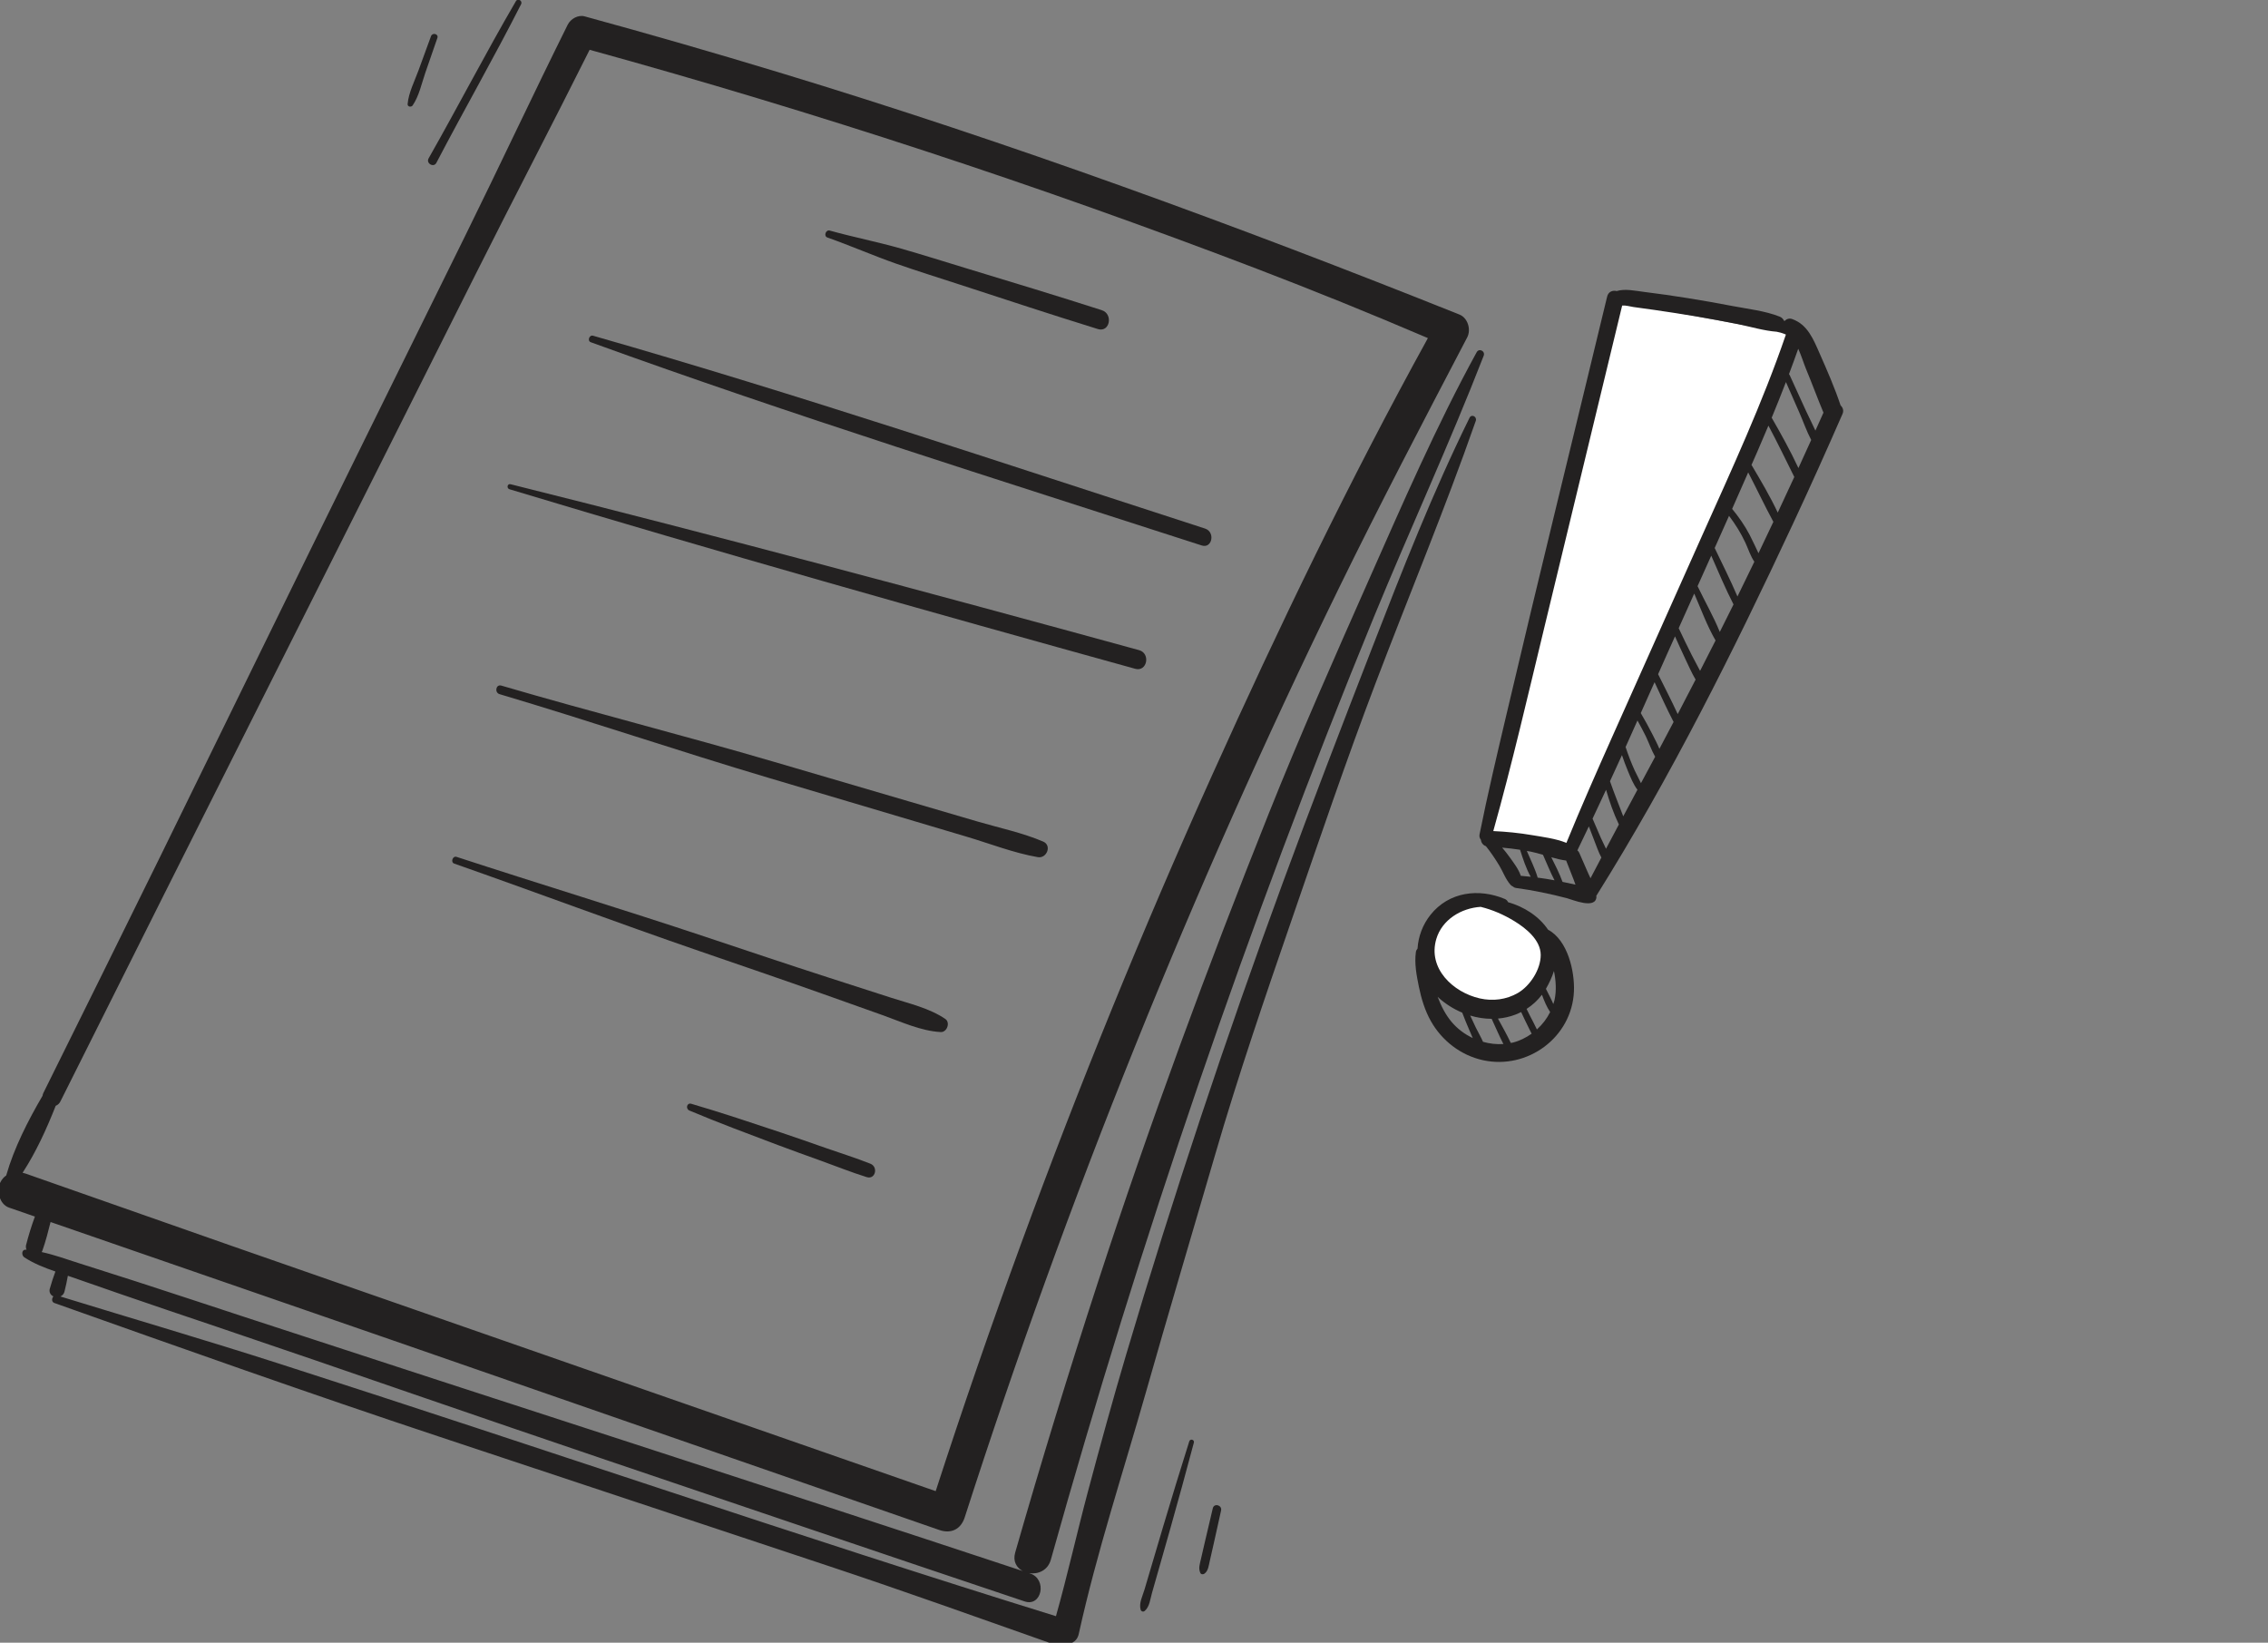 <?xml version="1.0" encoding="UTF-8"?> <svg xmlns="http://www.w3.org/2000/svg" viewBox="0 0 243 176" fill="none"><rect x="0" y="0" width="243" height="176" fill="#808080" stroke="none"/><g clip-path="url(#clip0_13832_74201)"><path d="M159.606 89.413C160.1 89.87 167.754 91.005 167.754 91.005L192.283 35.839L173.12 32.291L159.606 89.413Z" fill="white"></path><path d="M159.794 96.826C156.946 96.329 154.028 97.808 153.247 101.025C152.466 104.242 154.499 106.4 157.92 107.553C161.341 108.706 164.137 107.172 164.888 105.669C165.64 104.165 165.627 102.597 165.345 101.418C165.062 100.241 162.476 97.295 159.794 96.826Z" fill="white"></path><path d="M197.206 43.432C196.578 41.554 195.779 39.719 194.979 37.91C194.308 36.392 193.69 34.767 192.004 34.178C191.694 34.07 191.418 34.179 191.219 34.376C191.197 34.376 191.176 34.378 191.153 34.377C191.063 34.184 190.912 34.016 190.69 33.927C189.116 33.299 187.26 33.102 185.598 32.782C184.011 32.476 182.418 32.195 180.821 31.939C179.268 31.691 177.712 31.466 176.151 31.275C175.209 31.16 174.133 30.906 173.213 31.183C172.793 31.079 172.325 31.234 172.194 31.777C168.593 46.719 164.91 61.645 161.393 76.607C160.393 80.861 159.381 85.109 158.523 89.394C158.477 89.624 158.543 89.814 158.659 89.958C158.696 90.264 158.879 90.549 159.208 90.66C159.73 91.313 160.192 92.003 160.627 92.717C161.036 93.39 161.318 94.215 161.844 94.799C161.915 94.878 161.993 94.929 162.073 94.965C162.171 95.049 162.286 95.117 162.439 95.137C164.272 95.386 166.095 95.764 167.885 96.232C168.478 96.387 170.963 97.461 171.048 96.094C171.05 96.055 171.032 96.025 171.027 95.989C179.002 83.255 185.749 69.733 192.1 56.126C193.923 52.22 195.691 48.288 197.417 44.337C197.57 43.985 197.446 43.66 197.206 43.432ZM190.473 54.919C189.649 53.162 188.641 51.464 187.661 49.809C187.863 49.348 188.068 48.887 188.269 48.425C188.677 47.487 189.078 46.545 189.474 45.602C190.442 47.416 191.331 49.264 192.246 51.102C191.659 52.377 191.069 53.65 190.473 54.919ZM186.156 63.906C185.404 62.15 184.54 60.435 183.716 58.712C184.231 57.564 184.743 56.415 185.254 55.266C185.931 56.164 186.524 57.112 187.001 58.135C187.312 58.805 187.542 59.567 187.966 60.183C187.365 61.425 186.764 62.668 186.156 63.906ZM184.263 67.706C183.595 66.048 182.662 64.435 181.905 62.846C181.897 62.83 181.886 62.822 181.877 62.808C182.367 61.717 182.858 60.626 183.348 59.534C184.118 61.285 184.863 63.057 185.734 64.758C185.247 65.743 184.755 66.724 184.263 67.706ZM182.151 71.876C181.869 71.319 181.558 70.773 181.28 70.224C180.79 69.258 180.321 68.282 179.859 67.302C180.414 66.067 180.968 64.829 181.524 63.593C182.247 65.258 182.9 67.053 183.81 68.618C183.262 69.706 182.706 70.791 182.151 71.876ZM179.755 76.506C179.089 75.066 178.361 73.652 177.654 72.233C177.996 71.465 178.337 70.696 178.68 69.93C178.941 69.345 179.204 68.761 179.465 68.178C179.829 68.992 180.191 69.806 180.575 70.61C180.923 71.339 181.253 72.107 181.673 72.808C181.039 74.043 180.399 75.275 179.755 76.506ZM177.792 80.228C177.571 79.686 177.286 79.157 177.034 78.654C176.649 77.888 176.232 77.139 175.797 76.4C176.289 75.296 176.783 74.193 177.274 73.089C177.934 74.517 178.593 75.952 179.313 77.35C178.809 78.31 178.302 79.27 177.792 80.228ZM175.818 83.906C175.608 83.439 175.345 82.986 175.138 82.53C174.768 81.716 174.451 80.882 174.171 80.034C174.597 79.087 175.02 78.139 175.443 77.192C175.746 77.748 176.054 78.301 176.33 78.872C176.673 79.585 176.94 80.382 177.338 81.075C176.833 82.019 176.329 82.965 175.818 83.906ZM173.919 87.46C173.445 86.207 172.939 84.969 172.499 83.7C172.926 82.768 173.358 81.838 173.781 80.903C173.976 81.477 174.183 82.045 174.418 82.603C174.698 83.27 174.988 84.023 175.44 84.612C174.928 85.559 174.425 86.51 173.919 87.46ZM170.183 93.602C169.859 92.857 169.531 92.113 169.206 91.368C169.156 91.256 169.086 91.173 169.004 91.109C169.421 90.256 169.826 89.397 170.234 88.54C170.421 89.03 170.605 89.521 170.798 90.008C171.042 90.621 171.257 91.287 171.577 91.878C171.188 92.617 170.8 93.355 170.411 94.094C170.332 93.927 170.253 93.762 170.183 93.602ZM172.072 90.933C171.893 90.54 171.691 90.154 171.522 89.776C171.217 89.091 170.923 88.4 170.631 87.71C171.117 86.681 171.601 85.651 172.078 84.618C172.448 85.89 172.886 87.159 173.452 88.333C172.993 89.199 172.53 90.065 172.072 90.933ZM188.409 59.27C188.093 58.618 187.804 57.957 187.464 57.308C186.943 56.311 186.299 55.389 185.585 54.521C186.163 53.22 186.735 51.917 187.306 50.614C188.217 52.37 189.065 54.169 190.004 55.908C189.475 57.029 188.946 58.152 188.409 59.27ZM189.824 44.754C190.35 43.487 190.857 42.213 191.35 40.934C191.829 42.024 192.307 43.113 192.786 44.202C193.202 45.147 193.562 46.202 194.057 47.137C193.603 48.142 193.147 49.145 192.688 50.147C191.831 48.302 190.833 46.511 189.824 44.754ZM193.505 39.537C194.149 41.086 194.724 42.663 195.372 44.209C195.087 44.852 194.796 45.492 194.508 46.133C194.186 45.416 193.812 44.709 193.499 44.02C192.916 42.742 192.333 41.465 191.75 40.188C191.731 40.144 191.704 40.112 191.676 40.085C192.018 39.182 192.347 38.275 192.668 37.365C193.011 38.114 193.257 38.941 193.505 39.537ZM170.836 45.005C171.825 40.914 172.815 36.825 173.804 32.734C174.198 32.7 174.655 32.843 175.014 32.894C175.753 32.998 176.494 33.094 177.234 33.202C178.755 33.424 180.275 33.653 181.79 33.911C183.262 34.161 184.73 34.433 186.193 34.727C187.571 35.003 188.985 35.441 190.387 35.545C190.56 35.588 190.734 35.631 190.905 35.678C191.059 35.721 191.202 35.785 191.346 35.844C188.823 43.211 185.546 50.288 182.368 57.388C179.161 64.551 175.957 71.716 172.763 78.885C171.075 82.673 169.399 86.465 167.829 90.303C166.684 89.841 165.274 89.666 164.146 89.474C162.771 89.24 161.387 89.104 159.995 89.04C162.008 81.855 163.686 74.574 165.44 67.322C167.238 59.883 169.037 52.444 170.836 45.005ZM164.738 93.98C164.448 93.019 163.984 92.101 163.59 91.169C163.726 91.194 163.863 91.214 164 91.241C164.435 91.327 164.877 91.452 165.321 91.585L165.322 91.587C165.726 92.491 166.096 93.431 166.556 94.312C165.955 94.2 165.35 94.105 164.744 94.027C164.742 94.01 164.744 93.997 164.738 93.98ZM161.731 91.812C161.484 91.466 161.219 91.136 160.944 90.814C161.585 90.871 162.225 90.944 162.862 91.041C163.175 92.01 163.504 93.048 164.006 93.936C163.653 93.897 163.298 93.863 162.942 93.834C162.708 93.108 162.154 92.406 161.731 91.812ZM167.632 94.528C167.56 94.512 167.486 94.5 167.414 94.484C167.087 93.58 166.643 92.712 166.211 91.847C166.744 92.001 167.276 92.133 167.803 92.199C168.067 92.874 168.332 93.549 168.598 94.224C168.667 94.399 168.732 94.588 168.801 94.779C168.403 94.691 168.006 94.612 167.632 94.528Z" fill="#232121"></path><path d="M165.865 99.608C164.879 98.154 163.299 97.15 161.577 96.658C161.518 96.514 161.406 96.388 161.23 96.314C158.448 95.146 155.242 95.537 153.268 98.013C152.424 99.073 151.959 100.345 151.879 101.632C151.793 101.731 151.722 101.848 151.702 102.003C151.53 103.237 151.777 104.52 152.025 105.729C152.286 107 152.669 108.264 153.308 109.4C154.494 111.508 156.52 113.071 158.897 113.59C163.665 114.63 168.424 111.145 168.636 106.21C168.727 104.077 167.978 100.733 165.865 99.608ZM166.56 107.122C166.527 107.275 166.473 107.42 166.428 107.569C166.191 107.016 165.897 106.475 165.633 105.94C165.649 105.914 165.666 105.889 165.681 105.862C166.001 105.293 166.292 104.674 166.495 104.033C166.704 105.048 166.775 106.117 166.56 107.122ZM164.668 110.293C164.537 110.043 164.422 109.783 164.31 109.57C164.051 109.082 163.804 108.59 163.561 108.094C164.194 107.688 164.751 107.175 165.208 106.573C165.446 107.222 165.714 107.873 166.088 108.431C165.739 109.134 165.254 109.766 164.668 110.293ZM158.645 97.159C159.924 97.475 161.119 97.996 162.259 98.693C163.494 99.447 165.074 100.712 165.076 102.313C165.077 103.87 163.938 105.627 162.626 106.389C161.397 107.102 159.939 107.283 158.556 106.97C155.675 106.318 152.954 103.75 153.891 100.599C154.505 98.535 156.549 97.291 158.645 97.159ZM154.035 106.805C154.801 107.513 155.698 108.089 156.666 108.495C156.908 109.12 157.155 109.743 157.426 110.358C157.548 110.635 157.667 110.926 157.793 111.215C156.925 110.802 156.138 110.215 155.522 109.479C154.869 108.701 154.397 107.763 154.035 106.805ZM158.894 111.619C158.676 111.104 158.373 110.609 158.135 110.115C157.926 109.681 157.725 109.243 157.521 108.806C158.27 109.031 159.046 109.152 159.821 109.156C160.239 110.051 160.625 110.975 161.079 111.855C160.343 111.908 159.605 111.819 158.894 111.619ZM162.091 111.7C162.018 111.719 161.944 111.722 161.87 111.738C161.454 110.851 160.964 109.992 160.494 109.129C161.129 109.074 161.758 108.937 162.367 108.704C162.577 108.623 162.781 108.529 162.981 108.428C163.268 109.049 163.56 109.666 163.867 110.277C163.946 110.433 164.023 110.592 164.104 110.748C163.492 111.183 162.814 111.519 162.091 111.7Z" fill="#232121"></path><path d="M115.582 175.057C117.503 166.338 120.332 157.767 122.771 149.186C125.186 140.684 127.716 132.213 130.189 123.726C132.687 115.145 135.592 106.677 138.5 98.24C141.386 89.864 144.236 81.475 147.383 73.193C150.946 63.819 154.812 54.557 158.121 45.087C158.274 44.649 157.672 44.319 157.452 44.758C153.499 52.778 150.234 61.112 147 69.443C143.767 77.774 140.551 86.114 137.47 94.502C131.335 111.199 125.687 128.155 120.636 145.207C119.199 150.055 117.864 154.93 116.561 159.815C115.379 164.248 114.383 168.738 113.138 173.155C85.302 164.53 57.753 155.041 30.007 146.132C22.195 143.622 14.313 141.315 6.469 138.904C6.579 138.856 6.677 138.782 6.753 138.69C6.83 138.597 6.884 138.488 6.911 138.371C7.057 137.809 7.167 137.25 7.272 136.685L7.65 136.814L12.839 138.618C16.284 139.815 19.746 140.969 23.202 142.14C30.256 144.53 37.3 146.942 44.333 149.375C58.207 154.162 72.125 158.852 86.02 163.56C93.936 166.244 101.854 168.915 109.776 171.572C111.63 172.193 112.224 169.192 110.376 168.582L110.26 168.543C111.194 168.693 112.263 168.274 112.589 167.107C122.179 132.838 133.703 99.013 147.21 66.085C151.053 56.736 155.304 47.538 158.966 38.115C159.16 37.616 158.476 37.262 158.212 37.742C153.874 45.657 150.272 53.974 146.618 62.224C142.964 70.475 139.305 78.737 135.957 87.115C129.349 103.659 123.163 120.414 117.643 137.351C114.513 146.962 111.555 156.626 108.769 166.343C108.499 167.284 108.925 167.975 109.582 168.32C81.819 159.134 53.973 150.204 26.184 141.094C22.313 139.825 18.446 138.538 14.569 137.287C12.536 136.631 10.497 135.989 8.462 135.339C7.127 134.914 5.82 134.436 4.466 134.144C4.498 134.091 4.525 134.035 4.547 133.977C4.898 132.986 5.161 131.954 5.418 130.926C29.822 139.348 54.217 147.798 78.602 156.276L100.627 163.918C101.891 164.358 102.947 163.861 103.362 162.571C114.317 128.506 127.699 95.269 143.403 63.116C147.837 54.037 152.52 45.093 157.203 36.142C157.633 35.318 157.273 34.062 156.373 33.702C132.423 24.127 108.205 15.267 83.513 7.772C76.584 5.669 69.625 3.663 62.637 1.753C61.937 1.561 61.135 2.022 60.825 2.65C57.099 10.149 53.551 17.74 49.847 25.254C46.231 32.578 42.616 39.905 39.002 47.235C31.68 62.077 24.439 76.957 17.146 91.812C13.006 100.248 8.822 108.661 4.653 117.085C4.603 117.187 4.57 117.297 4.554 117.409C2.991 120.075 1.509 123 0.684 125.877C0.684 125.894 0.684 125.909 0.675 125.926C0.406 126.115 0.189 126.369 0.044 126.664C-0.405 127.547 -0.068 129.025 0.967 129.381L3.74 130.341C3.375 131.336 3.06 132.35 2.797 133.377C2.754 133.552 2.771 133.736 2.843 133.9C2.819 133.9 2.796 133.9 2.772 133.892C2.285 133.86 2.296 134.511 2.606 134.712C3.642 135.387 4.775 135.828 5.936 136.228C5.717 136.829 5.515 137.429 5.341 138.054C5.286 138.217 5.295 138.394 5.366 138.55C5.438 138.706 5.566 138.829 5.725 138.893C5.535 139.096 5.511 139.49 5.822 139.6C19.526 144.467 33.215 149.325 47.019 153.91L88.808 167.791C96.826 170.454 104.782 173.309 112.748 176.116C113.118 176.261 113.528 176.266 113.9 176.129C114.606 176.248 115.388 175.947 115.582 175.057ZM2.761 125.743C2.65 125.704 2.537 125.672 2.422 125.648C3.84 123.471 5 120.945 5.967 118.476C6.193 118.386 6.377 118.213 6.479 117.992C21.273 88.385 36.192 58.842 51.025 29.251C55.031 21.257 59.179 13.332 63.175 5.335C87.357 12.003 111.178 19.821 134.639 28.788C140.799 31.146 146.916 33.624 152.989 36.224C144.59 51.472 137.003 67.209 129.857 83.076C122.439 99.546 115.621 116.27 109.404 133.248C106.189 142.027 103.139 150.864 100.252 159.759C75.077 150.999 49.905 142.23 24.736 133.452L2.761 125.743Z" fill="#232121"></path><path d="M118.044 33.23C113.219 31.679 108.368 30.215 103.519 28.74C101.193 28.033 98.874 27.298 96.536 26.631C94.005 25.908 91.433 25.41 88.902 24.702C88.475 24.583 88.222 25.296 88.646 25.446C91.118 26.316 93.513 27.367 95.987 28.238C98.26 29.036 100.565 29.75 102.855 30.498C107.776 32.106 112.691 33.726 117.636 35.256C118.915 35.649 119.298 33.632 118.044 33.23Z" fill="#232121"></path><path d="M129.112 56.63C107.31 49.578 85.567 42.267 63.539 35.968C63.139 35.855 62.898 36.523 63.301 36.668C84.915 44.507 106.885 51.354 128.753 58.44C129.877 58.81 130.235 56.994 129.112 56.63Z" fill="#232121"></path><path d="M122.04 69.654C99.644 63.518 77.227 57.503 54.699 51.878C54.35 51.791 54.255 52.319 54.591 52.419C76.855 59.13 99.225 65.451 121.639 71.656C122.904 72.005 123.305 70 122.04 69.654Z" fill="#232121"></path><path d="M111.769 90.166C109.556 89.218 107.095 88.708 104.786 88.031L97.416 85.87L82.971 81.633C73.251 78.783 63.431 76.305 53.712 73.454C53.135 73.283 52.954 74.2 53.529 74.372C63.165 77.233 72.683 80.464 82.32 83.328L96.46 87.529L103.529 89.63C106.041 90.376 108.62 91.391 111.202 91.835C112.154 91.998 112.726 90.576 111.769 90.166Z" fill="#232121"></path><path d="M101.283 109.171C99.586 108.01 97.418 107.522 95.474 106.895L88.814 104.749C84.375 103.318 79.954 101.827 75.529 100.352C66.684 97.406 57.77 94.697 48.91 91.802C48.501 91.674 48.252 92.379 48.665 92.524C57.459 95.612 66.181 98.884 74.996 101.919C79.406 103.438 83.822 104.943 88.217 106.505L94.517 108.746C96.524 109.459 98.65 110.46 100.793 110.574C101.46 110.61 101.845 109.555 101.283 109.171Z" fill="#232121"></path><path d="M93.255 124.678C91.689 124.056 90.069 123.551 88.478 122.996C86.888 122.442 85.294 121.876 83.694 121.343C80.492 120.279 77.3 119.201 74.063 118.258C73.584 118.118 73.433 118.801 73.863 118.981C76.985 120.296 80.156 121.476 83.328 122.672C84.864 123.254 86.422 123.805 87.97 124.365C89.595 124.952 91.21 125.598 92.86 126.115C93.793 126.409 94.126 125.024 93.255 124.678Z" fill="#232121"></path><path d="M55.272 0.13C52.041 5.675 49.095 11.384 45.923 16.965C45.617 17.505 46.467 17.996 46.753 17.449C49.725 11.759 52.923 6.179 55.828 0.459C56.023 0.088 55.485 -0.233 55.272 0.13Z" fill="#232121"></path><path d="M46.179 3.876L44.827 7.575C44.412 8.71 43.779 9.933 43.674 11.145C43.648 11.455 44.067 11.508 44.215 11.291C44.901 10.29 45.18 8.92 45.575 7.781L46.862 4.067C47.015 3.632 46.335 3.452 46.179 3.876Z" fill="#232121"></path><path d="M127.422 154.422C126.46 157.469 125.523 160.522 124.614 163.583C124.165 165.093 123.718 166.603 123.272 168.115L122.62 170.32C122.421 170.991 122.006 171.771 122.214 172.469C122.227 172.513 122.251 172.553 122.284 172.584C122.318 172.616 122.359 172.639 122.403 172.651C122.447 172.662 122.494 172.663 122.538 172.651C122.583 172.64 122.624 172.617 122.657 172.585C123.177 172.132 123.243 171.304 123.425 170.674L124.055 168.463C124.499 166.908 124.941 165.352 125.383 163.796C126.253 160.722 127.097 157.643 127.915 154.558C127.999 154.239 127.522 154.11 127.422 154.422Z" fill="#232121"></path><path d="M129.943 161.59C129.645 162.819 129.358 164.051 129.075 165.285C128.947 165.861 128.805 166.437 128.678 167.012C128.562 167.534 128.373 168.027 128.609 168.524C128.698 168.712 128.938 168.693 129.072 168.584C129.464 168.268 129.501 167.741 129.613 167.27C129.759 166.654 129.893 166.035 130.034 165.419C130.306 164.224 130.571 163.029 130.831 161.833C130.955 161.258 130.084 161.011 129.943 161.59Z" fill="#232121"></path></g><defs><clipPath id="clip0_13832_74201"><rect width="60.75" height="44" fill="white" transform="scale(4)"></rect></clipPath></defs></svg> 